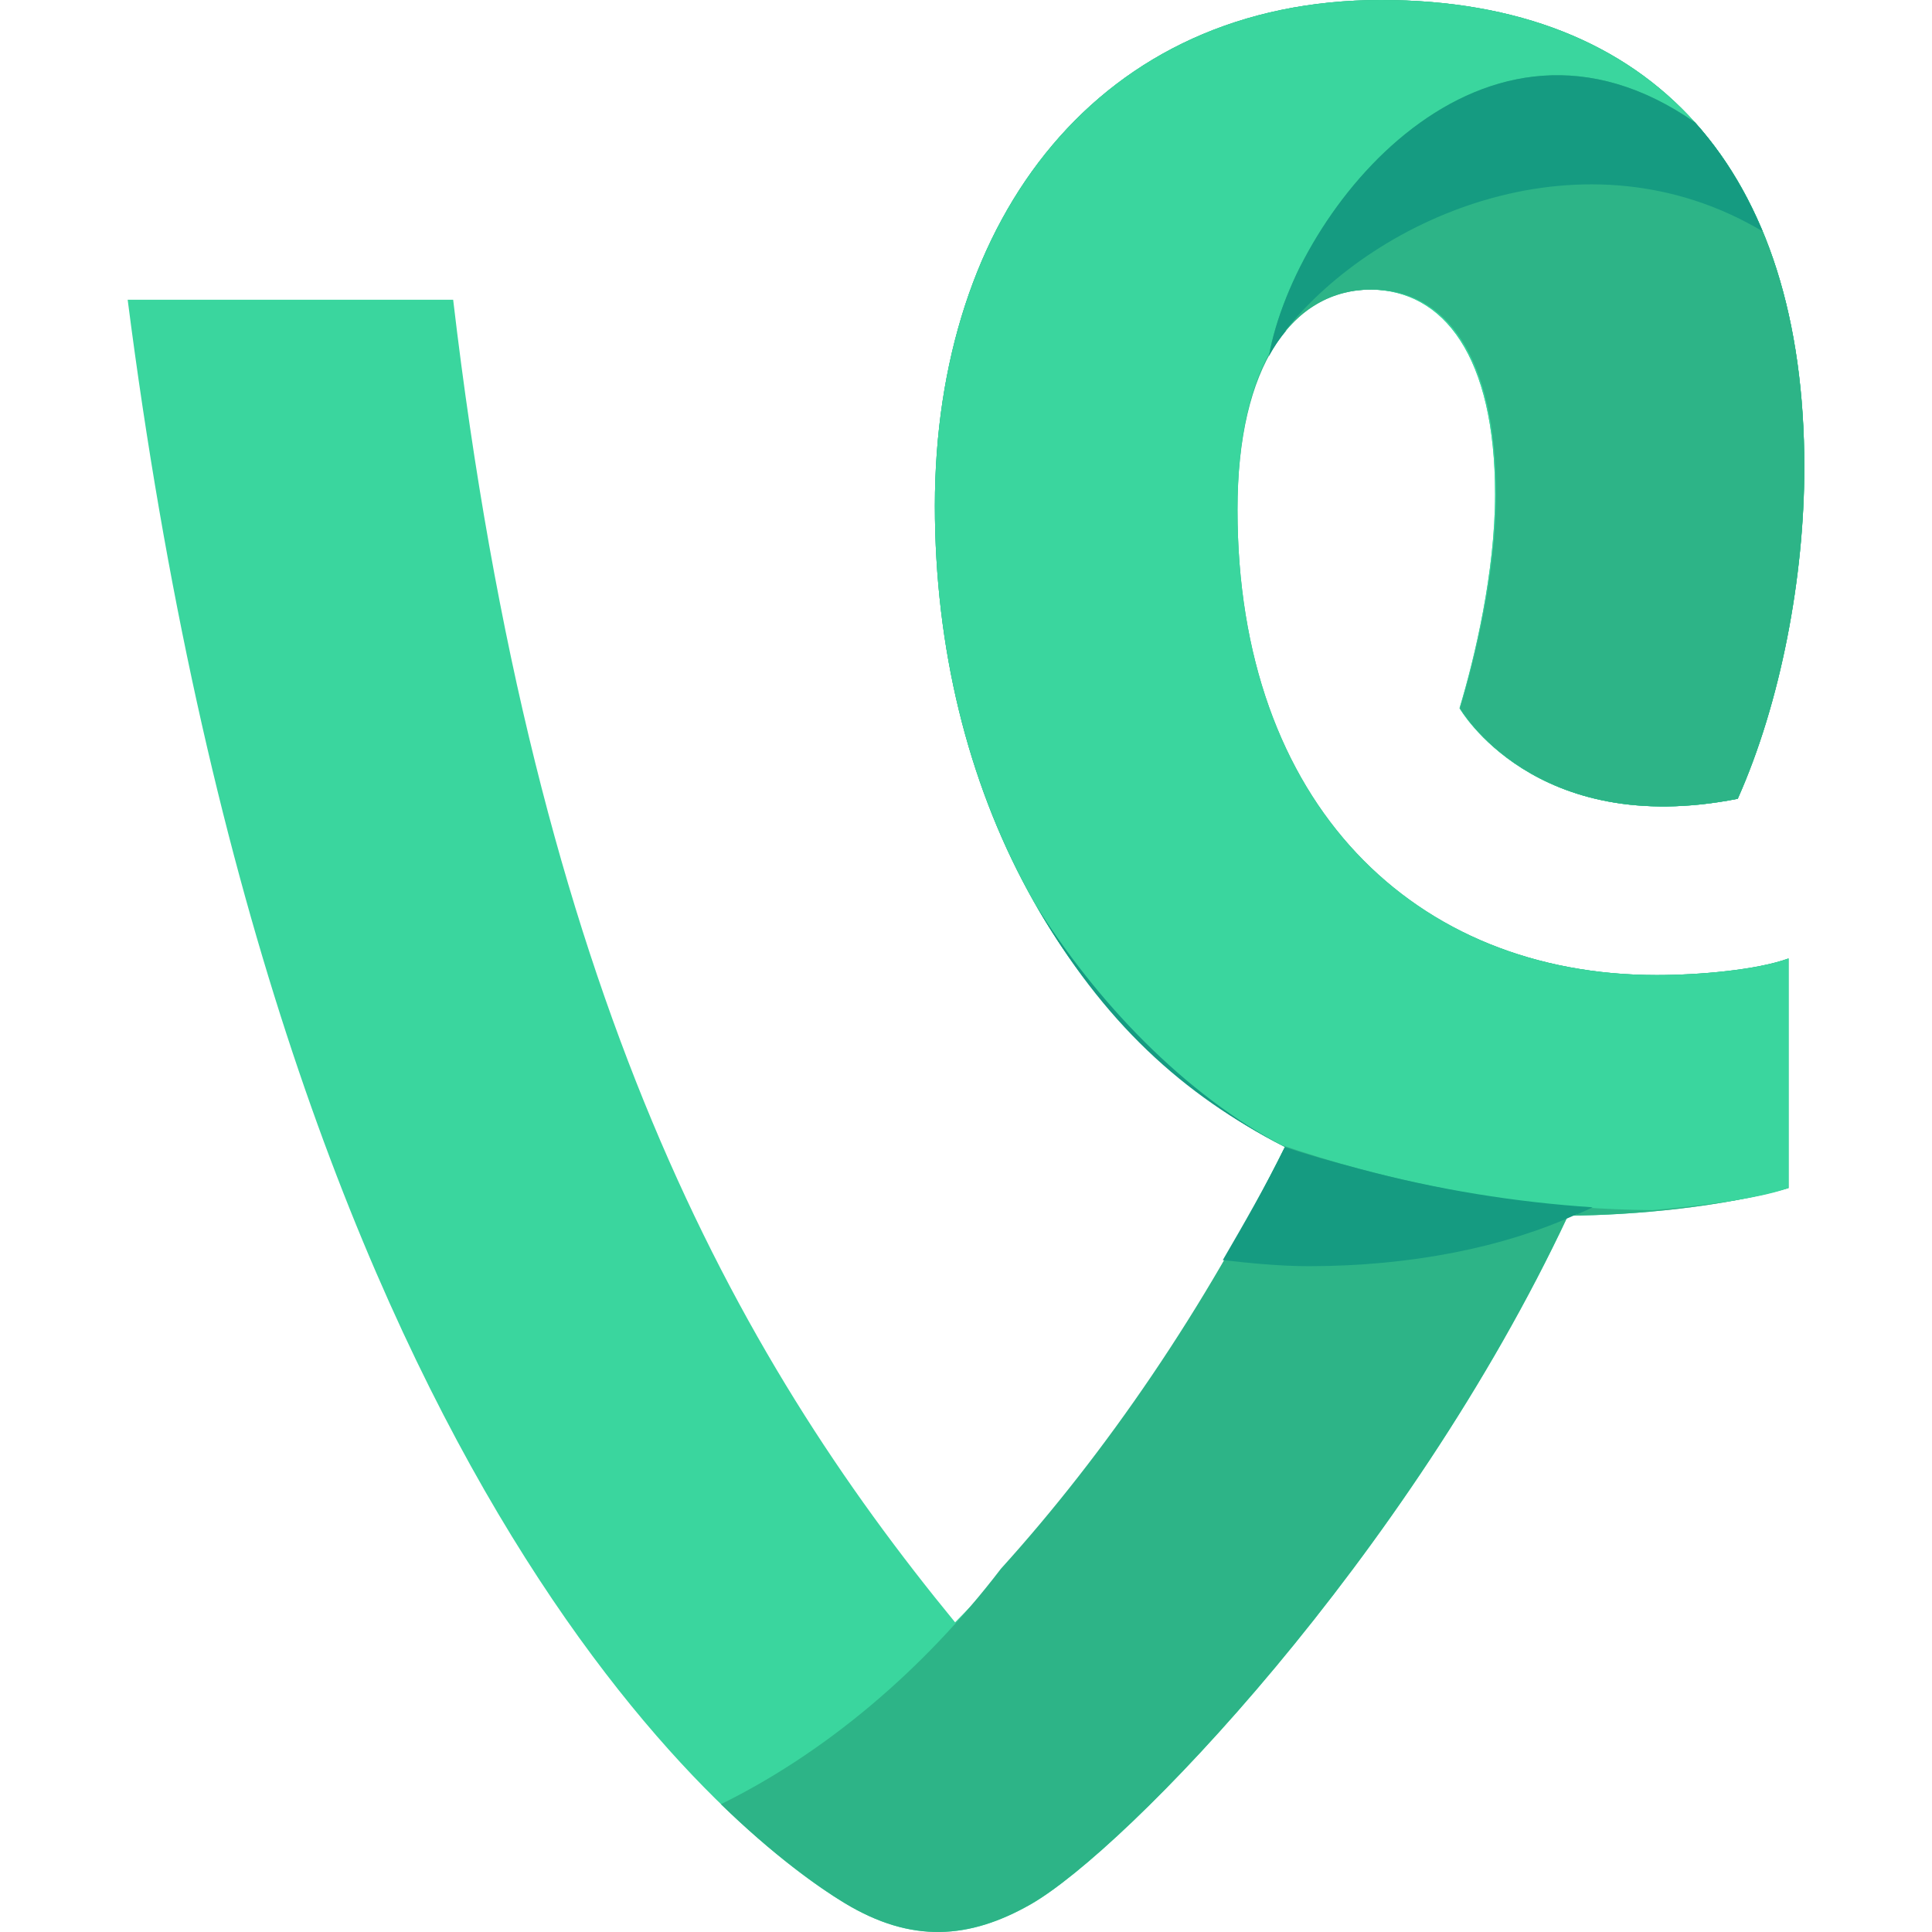 <?xml version="1.0" encoding="iso-8859-1"?>
<!-- Uploaded to: SVG Repo, www.svgrepo.com, Generator: SVG Repo Mixer Tools -->
<svg height="800px" width="800px" version="1.1" id="Layer_1" xmlns="http://www.w3.org/2000/svg" xmlns:xlink="http://www.w3.org/1999/xlink" 
	 viewBox="0 0 488.569 488.569" xml:space="preserve">
<path style="fill:#3AD69E;" d="M439.453,202c10.904-24.424,16.832-56.088,16.832-83.856C456.285,43.464,418.501,0,349.253,0
	c-71.176,0-112.832,55.168-112.832,127.912c0,72.08,33.408,133.96,88.504,162.144c-23.168,46.72-52.664,89.176-83.4,120.2
	c-55.8-68-106.224-158.456-126.928-334.456H32.285c38.032,296,151.36,387.432,181.328,405.464
	c16.952,10.248,31.552,9.12,47.032,0.312c24.344-13.952,95.416-87.896,135.896-174.168c16.992-0.048,39.744-2.336,55.744-6.976
	v-58.048c-8,2.904-22.504,4.192-33.344,4.192c-61.016,0-107-42.984-107-117.688c0-36.616,14.528-55.664,34.392-55.664
	c18.912,0,31.744,17.096,31.744,51.76c0,19.728-5.128,41.312-8.984,54.104C369.093,179.088,388.021,212.152,439.453,202z"/>
<path style="fill:#2DB487;" d="M312.941,128.888c0-36.616,14.032-55.664,33.888-55.664c18.912,0,31.496,17.096,31.496,51.76
	c0,19.728-5.248,41.312-9.112,54.104c0,0,18.808,33.064,70.232,22.912c10.904-24.424,16.832-56.088,16.832-83.856
	C456.277,43.464,418.493,0,349.245,0c-71.176,0-112.832,55.168-112.832,127.912c0,72.08,33.408,133.96,88.504,162.144
	c-20.216,40.816-45.288,77.368-71.808,106.656c-19.832,25.96-44.728,46.712-70.8,59.536c12.928,12.592,24.696,21.04,31.28,25.008
	c16.952,10.248,31.552,9.12,47.032,0.312c24.344-13.952,95.416-87.896,135.896-174.168c17.016-0.04,39.768-2.328,55.768-6.968
	v-58.048c-8,2.904-22.504,4.192-33.344,4.192C357.925,246.576,312.941,203.592,312.941,128.888z"/>
<path style="fill:#3AD69E;" d="M452.285,300.432v-58.048c-8,2.904-22.504,4.192-33.344,4.192c-61.016,0-106-42.984-106-117.688
	c0-36.616,13.528-55.664,33.392-55.664c18.912,0,31.744,17.096,31.744,51.76c0,19.728-5.128,41.312-8.984,54.104
	c0,0,18.864,33.064,70.296,22.912c10.904-24.424,16.864-56.088,16.864-83.856C456.253,43.464,418.485,0,349.237,0
	c-71.176,0-112.824,55.168-112.824,127.912c0,71.688,33.088,133.272,87.664,161.664c6.392,2.168,12.872,4.176,19.528,5.96
	c25.864,6.92,49.544,10.264,74.272,10.488C429.557,305,444.285,303.256,452.285,300.432z"/>
<path style="fill:#2DB487;" d="M428.677,31c-53.64-37.464-100.928,21.584-107.792,59.04c6.04-11.104,15.12-16.816,25.944-16.816
	c18.912,0,31.496,17.096,31.496,51.76c0,19.728-5.248,41.312-9.112,54.104c0,0,18.808,33.064,70.232,22.912
	c10.904-24.424,16.832-56.088,16.832-83.856C456.285,80.76,446.821,51.2,428.677,31z"/>
<g>
	<path style="fill:#159B81;" d="M324.869,83.792c23.48-29.624,76.2-51.872,120.848-25.296C441.341,48.008,435.669,38.792,428.669,31
		c-53.64-37.464-100.928,21.584-107.792,59.04c1.328-2.456,2.84-4.6,4.464-6.536C325.197,83.616,325.045,83.688,324.869,83.792z"/>
	<path style="fill:#159B81;" d="M343.613,295.536c-6.656-1.784-12.288-3.312-18.68-5.48c-25.528-13.264-48.072-37.208-62.992-61.216
		l0,0c17.12,29.752,37.08,47.952,62.992,61.216c-4.952,10.008-10.216,19.152-15.712,28.6c7.04,0.792,14.352,1.536,21.832,1.536
		c25.896,0,49.44-4.848,67.376-13.008c0.032-0.096,0.08-0.096,0.112-0.176c0.144,0,0.296,0.032,0.416,0.024
		c1.264-0.568,2.576-1.112,3.784-1.728C383.373,304.024,363.549,300.88,343.613,295.536z"/>
</g>
</svg>